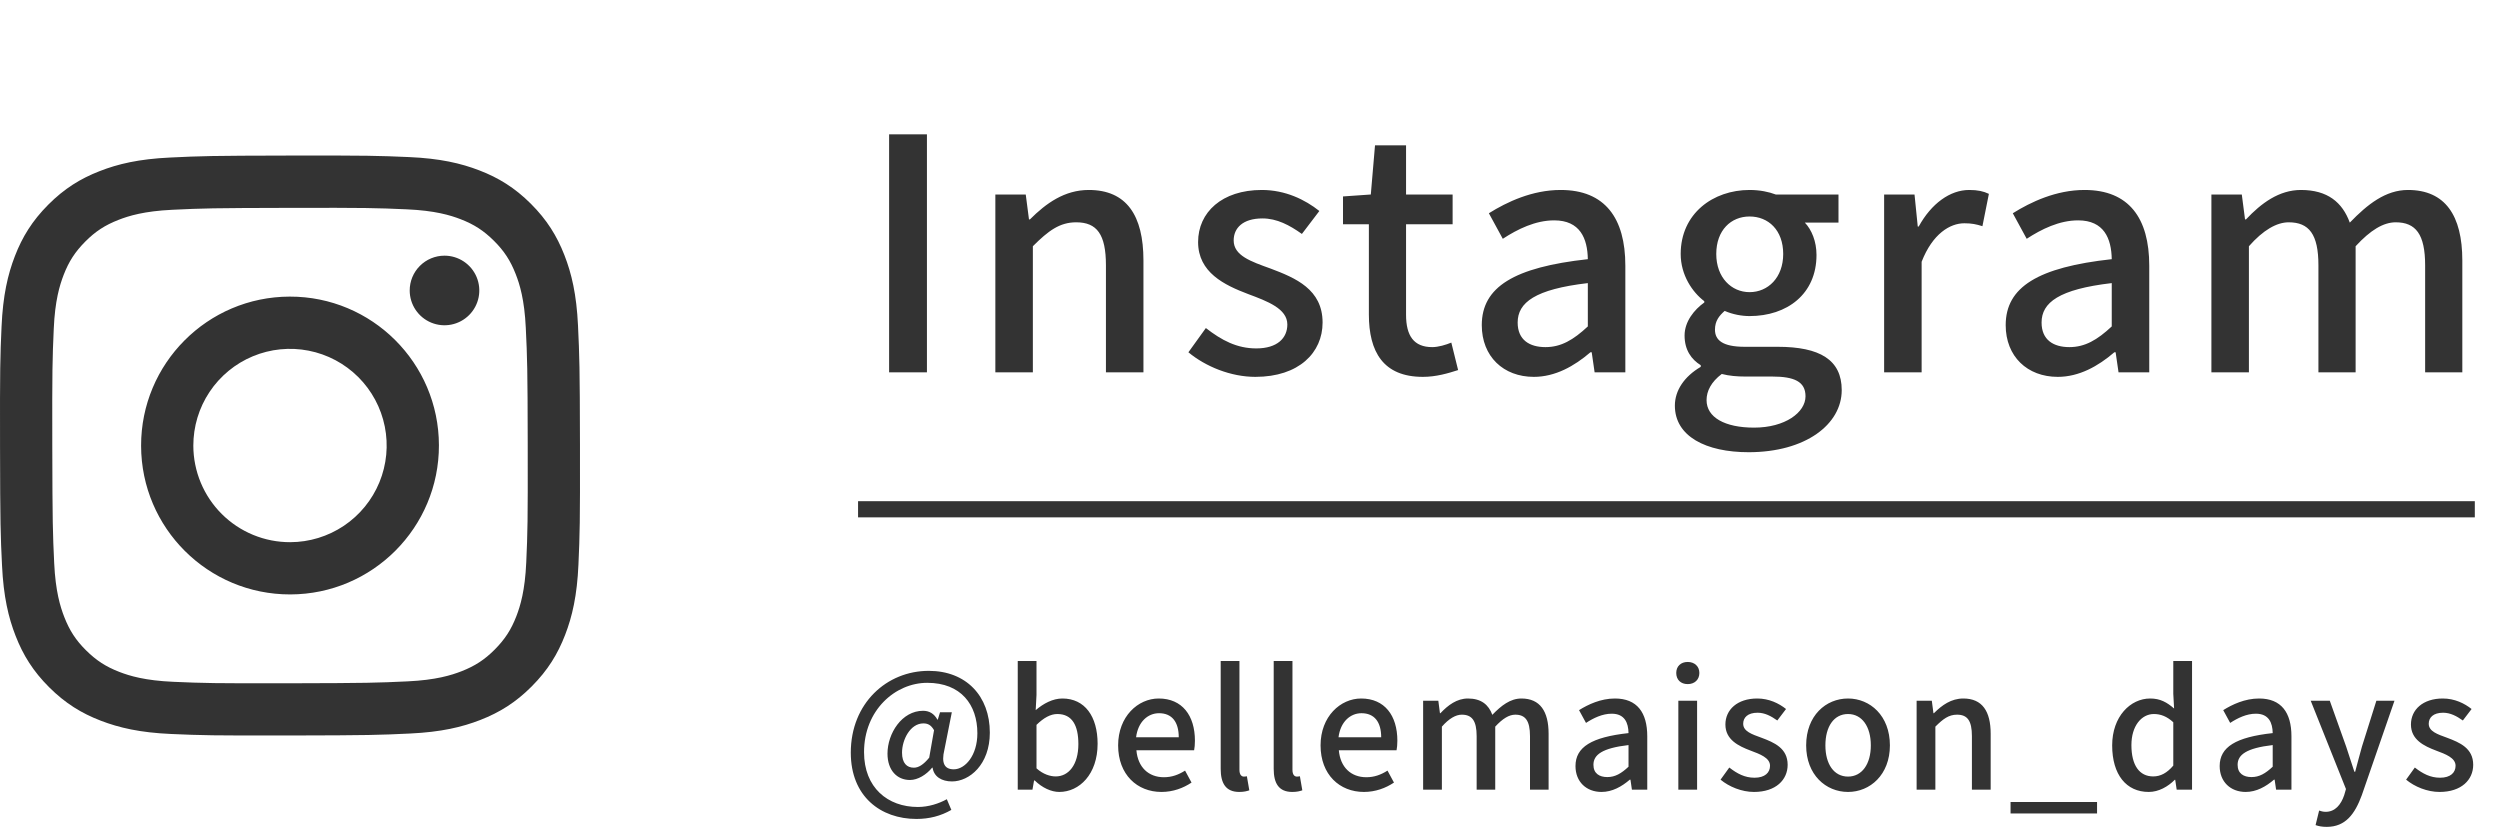 <svg width="235" height="79" viewBox="0 0 235 79" fill="none" xmlns="http://www.w3.org/2000/svg">
<g clip-path="url(#clip0_0_163)">
<path d="M15.97 14.809C13.07 14.946 11.089 15.409 9.357 16.09C7.565 16.788 6.046 17.725 4.535 19.242C3.024 20.759 2.093 22.279 1.4 24.074C0.728 25.809 0.274 27.791 0.146 30.694C0.017 33.596 -0.011 34.529 0.003 41.931C0.017 49.334 0.05 50.262 0.191 53.17C0.329 56.07 0.791 58.05 1.471 59.783C2.17 61.575 3.107 63.093 4.624 64.605C6.141 66.117 7.66 67.045 9.459 67.74C11.193 68.41 13.176 68.867 16.078 68.994C18.979 69.121 19.913 69.15 27.314 69.136C34.715 69.122 35.646 69.089 38.554 68.951C41.461 68.813 43.431 68.349 45.164 67.672C46.956 66.971 48.475 66.036 49.986 64.518C51.497 63 52.427 61.479 53.12 59.683C53.792 57.95 54.248 55.967 54.374 53.067C54.501 50.157 54.531 49.228 54.517 41.827C54.503 34.425 54.469 33.497 54.332 30.59C54.194 27.683 53.732 25.709 53.052 23.976C52.351 22.183 51.416 20.666 49.9 19.153C48.383 17.64 46.861 16.711 45.065 16.019C43.33 15.348 41.349 14.891 38.447 14.765C35.545 14.64 34.611 14.608 27.208 14.622C19.805 14.636 18.878 14.668 15.97 14.809ZM16.289 64.09C13.631 63.974 12.188 63.533 11.226 63.163C9.952 62.672 9.045 62.079 8.087 61.13C7.128 60.181 6.539 59.27 6.042 57.999C5.669 57.038 5.219 55.596 5.094 52.938C4.959 50.065 4.931 49.203 4.915 41.925C4.899 34.647 4.927 33.785 5.053 30.912C5.166 28.256 5.611 26.811 5.98 25.85C6.471 24.575 7.062 23.669 8.013 22.711C8.964 21.753 9.872 21.163 11.144 20.666C12.105 20.291 13.546 19.845 16.203 19.719C19.078 19.582 19.939 19.555 27.216 19.539C34.493 19.523 35.357 19.551 38.233 19.677C40.888 19.793 42.334 20.233 43.294 20.604C44.568 21.095 45.475 21.684 46.433 22.637C47.391 23.59 47.981 24.495 48.478 25.769C48.854 26.727 49.3 28.168 49.425 30.827C49.562 33.702 49.593 34.563 49.606 41.84C49.619 49.116 49.594 49.98 49.468 52.853C49.352 55.511 48.911 56.955 48.541 57.917C48.05 59.191 47.459 60.098 46.507 61.056C45.555 62.013 44.648 62.603 43.376 63.1C42.416 63.475 40.973 63.922 38.318 64.048C35.443 64.183 34.582 64.212 27.302 64.228C20.023 64.243 19.164 64.214 16.289 64.09M38.512 27.309C38.513 27.957 38.706 28.589 39.066 29.126C39.427 29.663 39.938 30.082 40.536 30.328C41.135 30.575 41.793 30.639 42.427 30.511C43.061 30.384 43.644 30.071 44.1 29.613C44.557 29.155 44.868 28.571 44.993 27.936C45.118 27.301 45.052 26.644 44.803 26.046C44.554 25.449 44.134 24.939 43.595 24.581C43.056 24.222 42.424 24.032 41.776 24.033C40.909 24.035 40.078 24.381 39.466 24.995C38.853 25.61 38.51 26.442 38.512 27.309ZM13.263 41.906C13.278 49.637 19.557 55.89 27.287 55.876C35.016 55.861 41.273 49.583 41.259 41.852C41.244 34.121 34.964 27.866 27.233 27.881C19.503 27.897 13.249 34.176 13.263 41.906ZM18.173 41.897C18.17 40.099 18.699 38.341 19.695 36.845C20.69 35.349 22.107 34.181 23.766 33.49C25.425 32.799 27.252 32.616 29.015 32.963C30.779 33.31 32.4 34.172 33.673 35.44C34.946 36.709 35.815 38.326 36.169 40.088C36.523 41.85 36.347 43.678 35.663 45.339C34.978 47.001 33.816 48.423 32.324 49.424C30.831 50.425 29.076 50.962 27.278 50.965C26.085 50.968 24.903 50.735 23.799 50.281C22.696 49.827 21.693 49.159 20.847 48.317C20.002 47.475 19.331 46.474 18.872 45.373C18.413 44.271 18.176 43.09 18.173 41.897Z" fill="#333333"/>
</g>
<path d="M86.144 76.981C82.785 76.981 79.974 74.869 79.974 70.75C79.974 66.1 83.363 63.06 87.299 63.06C90.825 63.06 93.044 65.431 93.044 68.866C93.044 71.89 91.114 73.455 89.487 73.455C88.53 73.455 87.785 73.015 87.664 72.163H87.618C87.086 72.817 86.281 73.319 85.536 73.319C84.32 73.319 83.424 72.407 83.424 70.841C83.424 68.942 84.776 66.814 86.767 66.814C87.345 66.814 87.8 67.072 88.12 67.65H88.15L88.363 66.951H89.472L88.773 70.477C88.469 71.723 88.773 72.316 89.655 72.316C90.718 72.316 91.873 71.024 91.873 68.926C91.873 66.252 90.338 64.185 87.162 64.185C84.153 64.185 81.22 66.753 81.22 70.704C81.22 74.048 83.454 75.856 86.281 75.856C87.284 75.856 88.256 75.537 89.001 75.127L89.427 76.13C88.424 76.707 87.345 76.981 86.144 76.981ZM85.901 72.163C86.341 72.163 86.797 71.89 87.345 71.221L87.8 68.638C87.527 68.167 87.238 67.999 86.797 67.999C85.567 67.999 84.791 69.534 84.791 70.75C84.791 71.738 85.247 72.163 85.901 72.163ZM99.574 74.443C98.814 74.443 97.963 74.048 97.264 73.364H97.203L97.051 74.23H95.668V62.133H97.431V65.325L97.355 66.753C98.084 66.13 98.966 65.659 99.862 65.659C101.975 65.659 103.175 67.346 103.175 69.914C103.175 72.787 101.458 74.443 99.574 74.443ZM99.239 72.984C100.44 72.984 101.367 71.905 101.367 69.945C101.367 68.197 100.789 67.118 99.391 67.118C98.753 67.118 98.115 67.468 97.431 68.136V72.224C98.054 72.787 98.723 72.984 99.239 72.984ZM109.177 74.443C106.897 74.443 105.104 72.817 105.104 70.066C105.104 67.346 106.973 65.659 108.919 65.659C111.122 65.659 112.323 67.255 112.323 69.626C112.323 69.975 112.292 70.309 112.247 70.522H106.821C106.958 72.118 107.961 73.06 109.405 73.06C110.15 73.06 110.773 72.832 111.396 72.437L112.004 73.562C111.229 74.078 110.271 74.443 109.177 74.443ZM106.791 69.306H110.803C110.803 67.863 110.165 67.042 108.949 67.042C107.9 67.042 106.973 67.847 106.791 69.306ZM116.493 74.443C115.217 74.443 114.745 73.622 114.745 72.27V62.133H116.508V72.361C116.508 72.832 116.706 72.999 116.919 72.999C116.995 72.999 117.055 72.999 117.207 72.969L117.435 74.291C117.207 74.367 116.934 74.443 116.493 74.443ZM121.476 74.443C120.199 74.443 119.728 73.622 119.728 72.27V62.133H121.491V72.361C121.491 72.832 121.688 72.999 121.901 72.999C121.977 72.999 122.038 72.999 122.19 72.969L122.418 74.291C122.19 74.367 121.916 74.443 121.476 74.443ZM128.206 74.443C125.926 74.443 124.133 72.817 124.133 70.066C124.133 67.346 126.002 65.659 127.948 65.659C130.151 65.659 131.352 67.255 131.352 69.626C131.352 69.975 131.321 70.309 131.276 70.522H125.85C125.987 72.118 126.99 73.06 128.434 73.06C129.179 73.06 129.802 72.832 130.425 72.437L131.033 73.562C130.258 74.078 129.3 74.443 128.206 74.443ZM125.82 69.306H129.832C129.832 67.863 129.194 67.042 127.978 67.042C126.929 67.042 126.002 67.847 125.82 69.306ZM133.774 74.23V65.872H135.203L135.355 67.042H135.4C136.115 66.282 136.951 65.659 137.984 65.659C139.23 65.659 139.929 66.237 140.279 67.194C141.115 66.328 141.966 65.659 143.014 65.659C144.762 65.659 145.568 66.86 145.568 68.972V74.23H143.82V69.2C143.82 67.741 143.379 67.179 142.437 67.179C141.859 67.179 141.251 67.543 140.552 68.303V74.23H138.805V69.2C138.805 67.741 138.364 67.179 137.407 67.179C136.844 67.179 136.206 67.543 135.537 68.303V74.23H133.774ZM150.543 74.443C149.114 74.443 148.096 73.486 148.096 72.011C148.096 70.218 149.616 69.291 153.081 68.911C153.065 67.939 152.716 67.088 151.5 67.088C150.619 67.088 149.783 67.498 149.084 67.954L148.43 66.753C149.281 66.221 150.467 65.659 151.804 65.659C153.886 65.659 154.843 66.981 154.843 69.215V74.23H153.4L153.263 73.288H153.202C152.442 73.942 151.546 74.443 150.543 74.443ZM151.09 73.045C151.819 73.045 152.397 72.711 153.081 72.072V70.036C150.603 70.325 149.783 70.948 149.783 71.89C149.783 72.711 150.345 73.045 151.09 73.045ZM157.764 74.23V65.872H159.527V74.23H157.764ZM158.646 64.306C157.992 64.306 157.567 63.896 157.567 63.258C157.567 62.635 157.992 62.224 158.646 62.224C159.284 62.224 159.74 62.635 159.74 63.258C159.74 63.896 159.284 64.306 158.646 64.306ZM164.878 74.443C163.723 74.443 162.538 73.957 161.732 73.288L162.553 72.148C163.298 72.726 164.012 73.106 164.924 73.106C165.911 73.106 166.383 72.619 166.383 71.981C166.383 71.236 165.44 70.887 164.544 70.553C163.419 70.127 162.188 69.534 162.188 68.106C162.188 66.708 163.313 65.659 165.182 65.659C166.291 65.659 167.218 66.115 167.887 66.647L167.066 67.726C166.489 67.316 165.896 66.996 165.212 66.996C164.285 66.996 163.86 67.452 163.86 68.03C163.86 68.744 164.665 69.018 165.592 69.352C166.763 69.793 168.039 70.325 168.039 71.89C168.039 73.303 166.93 74.443 164.878 74.443ZM173.715 74.443C171.633 74.443 169.779 72.832 169.779 70.066C169.779 67.27 171.633 65.659 173.715 65.659C175.782 65.659 177.651 67.27 177.651 70.066C177.651 72.832 175.782 74.443 173.715 74.443ZM173.715 72.999C175.022 72.999 175.858 71.829 175.858 70.066C175.858 68.288 175.022 67.118 173.715 67.118C172.393 67.118 171.587 68.288 171.587 70.066C171.587 71.829 172.393 72.999 173.715 72.999ZM180.162 74.23V65.872H181.591L181.743 67.042H181.788C182.548 66.282 183.414 65.659 184.554 65.659C186.332 65.659 187.123 66.86 187.123 68.972V74.23H185.36V69.2C185.36 67.741 184.934 67.179 183.962 67.179C183.186 67.179 182.655 67.574 181.925 68.303V74.23H180.162ZM188.992 76.464V75.385H197.123V76.464H188.992ZM201.979 74.443C199.882 74.443 198.544 72.832 198.544 70.066C198.544 67.346 200.262 65.659 202.116 65.659C203.073 65.659 203.696 66.024 204.365 66.601L204.289 65.218V62.133H206.052V74.23H204.608L204.471 73.303H204.426C203.787 73.942 202.921 74.443 201.979 74.443ZM202.404 72.984C203.088 72.984 203.696 72.665 204.289 71.966V67.893C203.681 67.331 203.088 67.118 202.465 67.118C201.295 67.118 200.353 68.243 200.353 70.036C200.353 71.936 201.097 72.984 202.404 72.984ZM211.096 74.443C209.667 74.443 208.649 73.486 208.649 72.011C208.649 70.218 210.169 69.291 213.634 68.911C213.618 67.939 213.269 67.088 212.053 67.088C211.172 67.088 210.336 67.498 209.637 67.954L208.983 66.753C209.834 66.221 211.02 65.659 212.357 65.659C214.439 65.659 215.396 66.981 215.396 69.215V74.23H213.953L213.816 73.288H213.755C212.995 73.942 212.099 74.443 211.096 74.443ZM211.643 73.045C212.372 73.045 212.95 72.711 213.634 72.072V70.036C211.156 70.325 210.336 70.948 210.336 71.89C210.336 72.711 210.898 73.045 211.643 73.045ZM218.712 77.726C218.287 77.726 217.953 77.665 217.664 77.559L217.998 76.191C218.15 76.252 218.393 76.312 218.606 76.312C219.503 76.312 220.05 75.644 220.354 74.747L220.521 74.17L217.208 65.872H219.001L220.536 70.173C220.794 70.917 221.038 71.753 221.311 72.543H221.387C221.585 71.768 221.813 70.948 222.025 70.173L223.378 65.872H225.08L222.01 74.747C221.357 76.525 220.475 77.726 218.712 77.726ZM229.319 74.443C228.164 74.443 226.979 73.957 226.174 73.288L226.994 72.148C227.739 72.726 228.453 73.106 229.365 73.106C230.353 73.106 230.824 72.619 230.824 71.981C230.824 71.236 229.882 70.887 228.985 70.553C227.86 70.127 226.629 69.534 226.629 68.106C226.629 66.708 227.754 65.659 229.623 65.659C230.733 65.659 231.66 66.115 232.329 66.647L231.508 67.726C230.93 67.316 230.338 66.996 229.654 66.996C228.727 66.996 228.301 67.452 228.301 68.03C228.301 68.744 229.107 69.018 230.034 69.352C231.204 69.793 232.481 70.325 232.481 71.89C232.481 73.303 231.371 74.443 229.319 74.443Z" fill="#333333"/>
<path d="M83.576 35V12.629H87.132V35H83.576ZM93.563 35V18.283H96.42L96.724 20.623H96.815C98.335 19.104 100.068 17.857 102.347 17.857C105.903 17.857 107.484 20.259 107.484 24.483V35H103.958V24.939C103.958 22.021 103.107 20.897 101.162 20.897C99.612 20.897 98.548 21.687 97.089 23.146V35H93.563ZM118.001 35.425C115.691 35.425 113.32 34.453 111.71 33.115L113.351 30.836C114.84 31.991 116.269 32.751 118.092 32.751C120.068 32.751 121.01 31.778 121.01 30.502C121.01 29.012 119.126 28.313 117.333 27.644C115.083 26.793 112.621 25.608 112.621 22.751C112.621 19.954 114.871 17.857 118.609 17.857C120.828 17.857 122.682 18.769 124.019 19.833L122.378 21.991C121.223 21.17 120.038 20.532 118.67 20.532C116.816 20.532 115.965 21.444 115.965 22.599C115.965 24.027 117.576 24.575 119.43 25.243C121.77 26.125 124.323 27.189 124.323 30.319C124.323 33.146 122.105 35.425 118.001 35.425ZM133.75 35.425C130.011 35.425 128.674 33.055 128.674 29.559V21.079H126.242V18.465L128.856 18.283L129.251 13.663H132.169V18.283H136.546V21.079H132.169V29.59C132.169 31.565 132.899 32.629 134.631 32.629C135.209 32.629 135.908 32.416 136.424 32.204L137.063 34.787C136.12 35.091 134.996 35.425 133.75 35.425ZM144.18 35.425C141.323 35.425 139.287 33.511 139.287 30.562C139.287 26.976 142.326 25.122 149.256 24.362C149.226 22.416 148.527 20.714 146.095 20.714C144.332 20.714 142.66 21.535 141.262 22.447L139.955 20.046C141.657 18.982 144.028 17.857 146.703 17.857C150.867 17.857 152.782 20.502 152.782 24.97V35H149.894L149.621 33.115H149.499C147.979 34.422 146.186 35.425 144.18 35.425ZM145.274 32.629C146.733 32.629 147.888 31.96 149.256 30.684V26.611C144.302 27.189 142.66 28.435 142.66 30.319C142.66 31.96 143.785 32.629 145.274 32.629ZM164.368 42.508C160.356 42.508 157.438 41.018 157.438 38.131C157.438 36.702 158.32 35.395 159.87 34.483V34.331C158.988 33.784 158.35 32.903 158.35 31.535C158.35 30.228 159.262 29.103 160.204 28.435V28.313C159.08 27.462 157.985 25.851 157.985 23.875C157.985 20.076 161.025 17.857 164.459 17.857C165.432 17.857 166.283 18.04 166.921 18.283H172.818V20.927H169.657C170.295 21.596 170.751 22.69 170.751 23.967C170.751 27.644 167.985 29.711 164.459 29.711C163.73 29.711 162.879 29.559 162.119 29.225C161.602 29.681 161.207 30.167 161.207 30.988C161.207 31.96 161.906 32.599 164.004 32.599H167.104C171.055 32.599 173.122 33.815 173.122 36.672C173.122 39.894 169.718 42.508 164.368 42.508ZM164.459 27.462C166.192 27.462 167.621 26.094 167.621 23.875C167.621 21.626 166.222 20.35 164.459 20.35C162.727 20.35 161.329 21.626 161.329 23.875C161.329 26.094 162.757 27.462 164.459 27.462ZM164.885 40.197C167.803 40.197 169.718 38.769 169.718 37.249C169.718 35.851 168.624 35.395 166.587 35.395H164.064C163.274 35.395 162.545 35.334 161.845 35.152C160.842 35.912 160.417 36.763 160.417 37.614C160.417 39.225 162.119 40.197 164.885 40.197ZM177.108 35V18.283H179.965L180.269 21.292H180.36C181.545 19.134 183.308 17.857 185.101 17.857C185.922 17.857 186.439 17.979 186.955 18.222L186.348 21.262C185.77 21.079 185.345 20.988 184.645 20.988C183.308 20.988 181.667 21.961 180.633 24.605V35H177.108ZM193.428 35.425C190.571 35.425 188.535 33.511 188.535 30.562C188.535 26.976 191.574 25.122 198.504 24.362C198.474 22.416 197.775 20.714 195.343 20.714C193.58 20.714 191.908 21.535 190.51 22.447L189.203 20.046C190.905 18.982 193.276 17.857 195.951 17.857C200.115 17.857 202.03 20.502 202.03 24.97V35H199.142L198.869 33.115H198.747C197.228 34.422 195.434 35.425 193.428 35.425ZM194.522 32.629C195.981 32.629 197.136 31.96 198.504 30.684V26.611C193.55 27.189 191.908 28.435 191.908 30.319C191.908 31.96 193.033 32.629 194.522 32.629ZM207.872 35V18.283H210.729L211.033 20.623H211.124C212.553 19.104 214.224 17.857 216.291 17.857C218.783 17.857 220.182 19.012 220.881 20.927C222.552 19.195 224.255 17.857 226.352 17.857C229.847 17.857 231.458 20.259 231.458 24.483V35H227.963V24.939C227.963 22.021 227.081 20.897 225.197 20.897C224.042 20.897 222.826 21.626 221.428 23.146V35H217.932V24.939C217.932 22.021 217.051 20.897 215.136 20.897C214.011 20.897 212.735 21.626 211.398 23.146V35H207.872Z" fill="#333333"/>
<line x1="80.658" y1="47.872" x2="232.632" y2="47.872" stroke="#333333" stroke-width="1.52"/>
<defs>
<clipPath id="clip0_0_163">
<rect width="54.521" height="54.521" fill="white" transform="translate(3.05176e-05 14.618)"/>
</clipPath>
</defs>
</svg>
